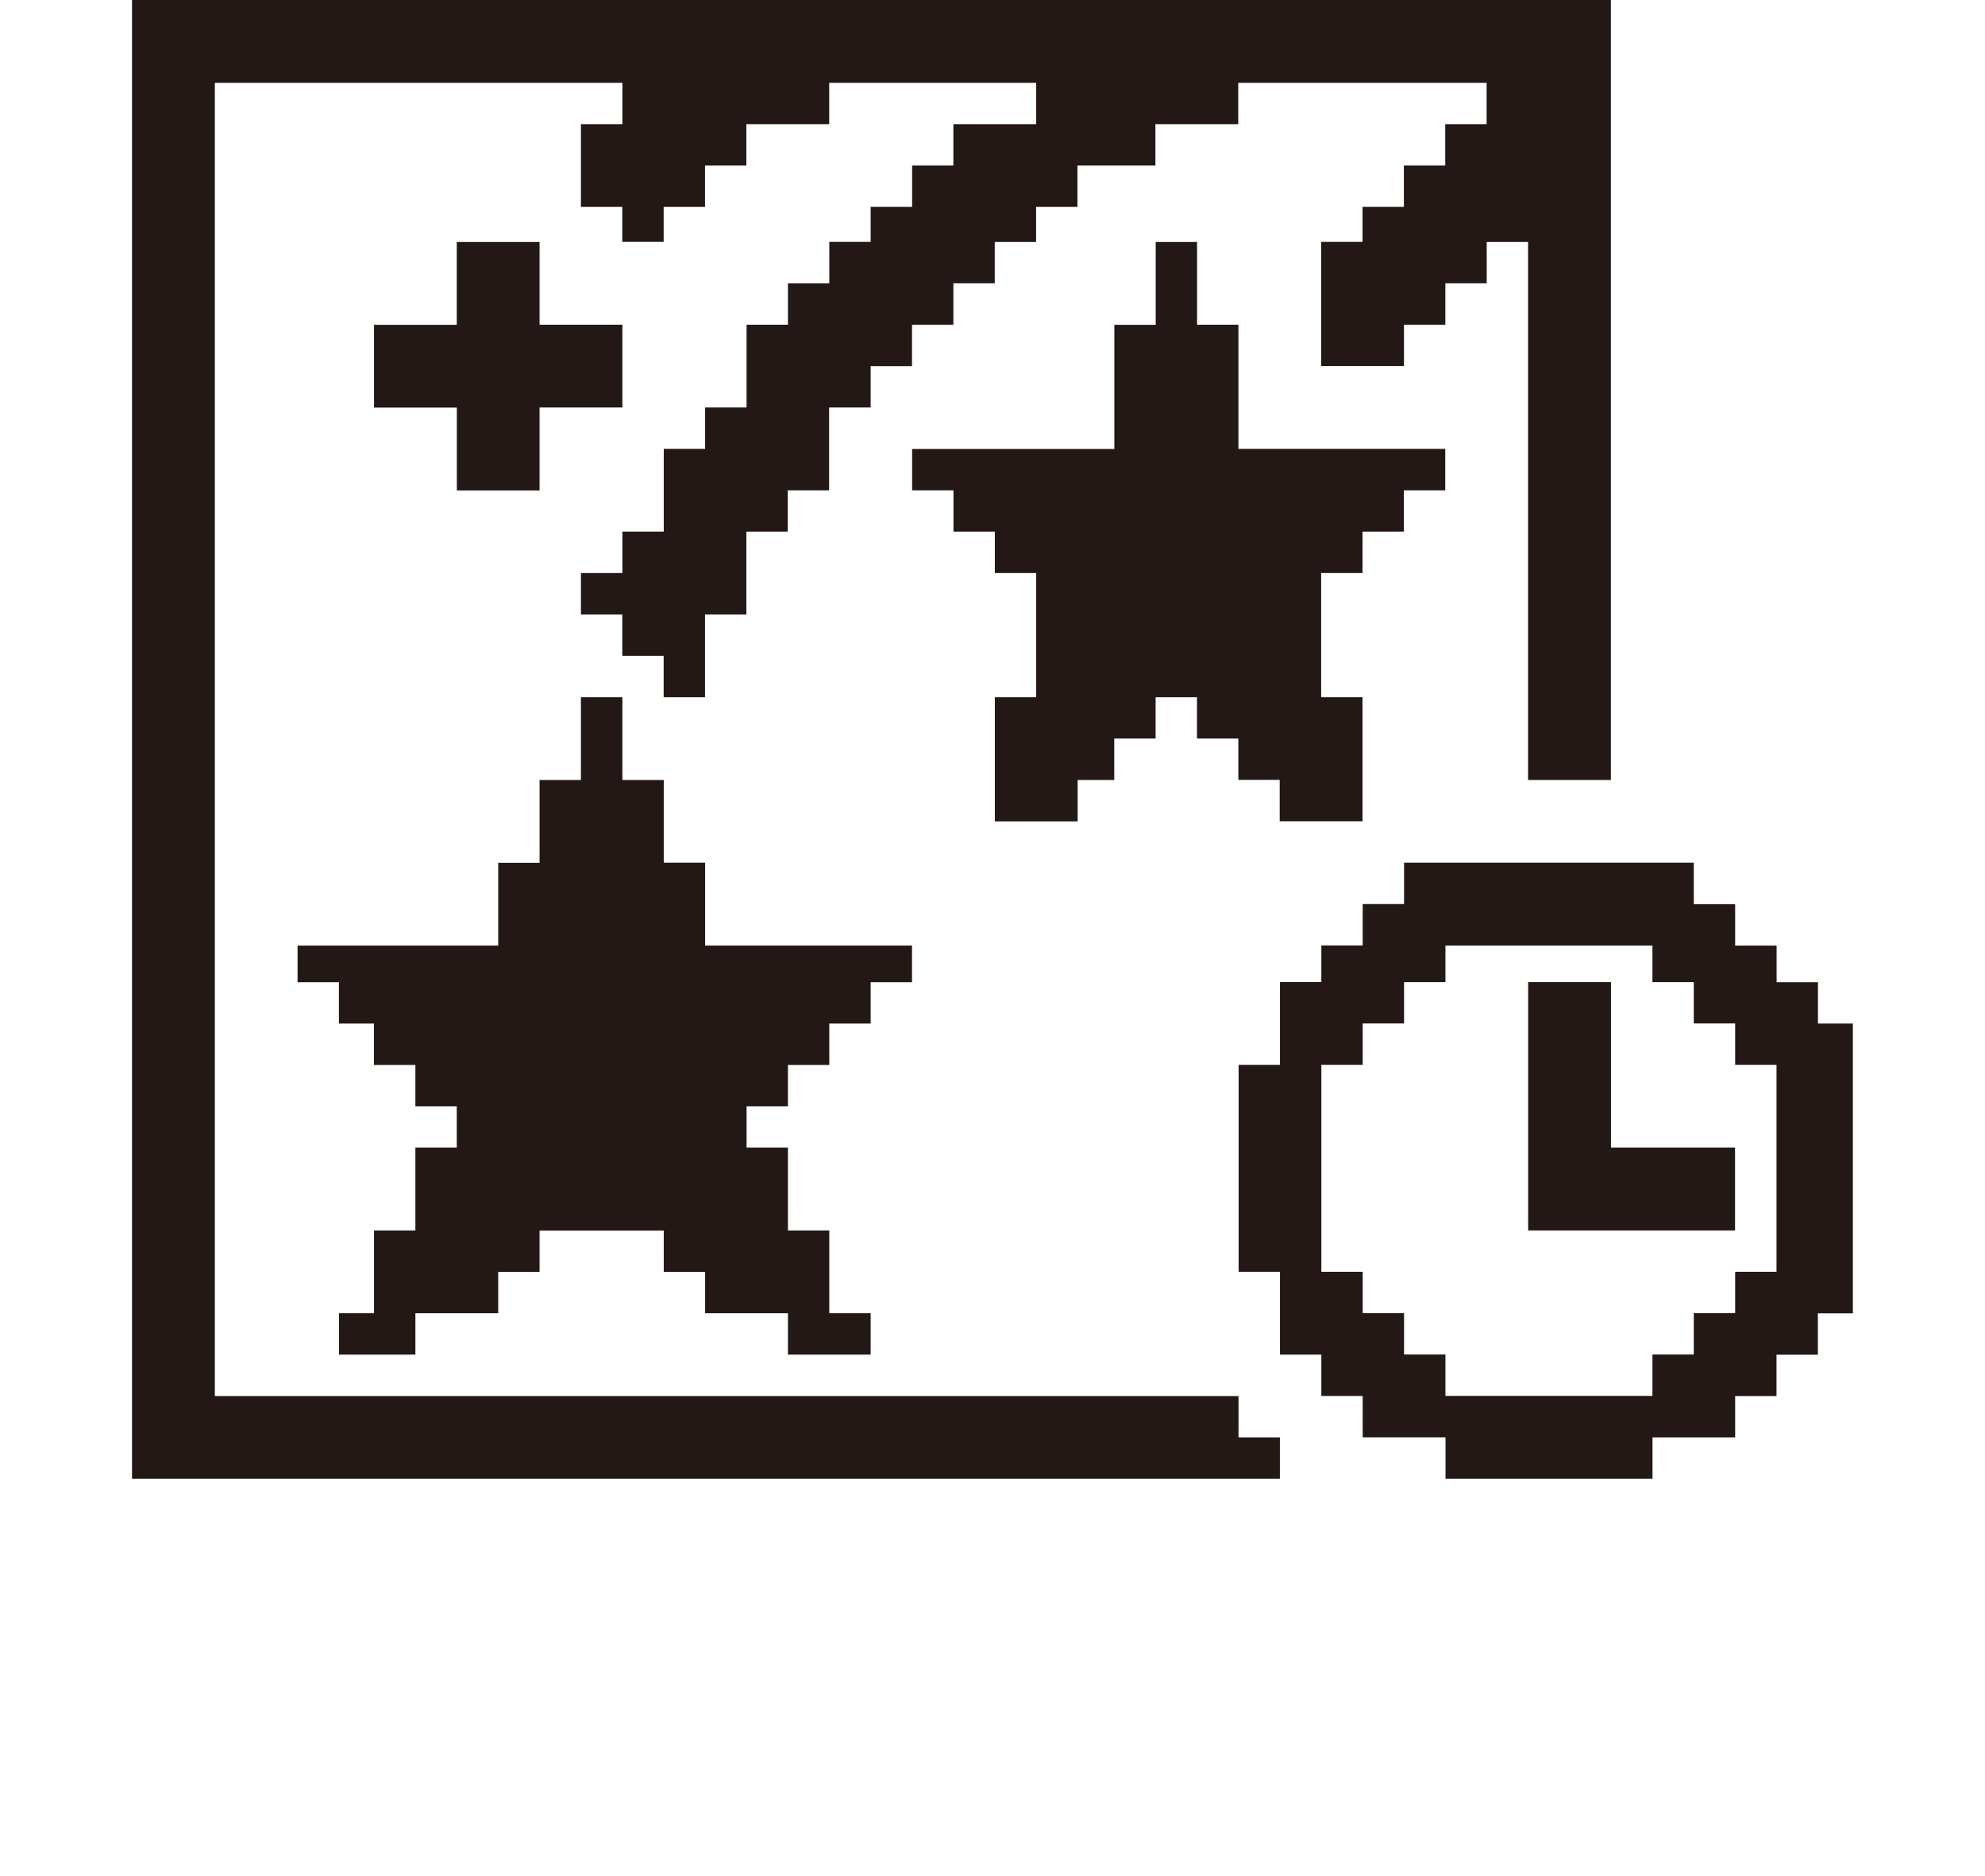 <?xml version="1.0" encoding="utf-8"?>
<!-- Generator: Adobe Illustrator 28.5.0, SVG Export Plug-In . SVG Version: 9.03 Build 54727)  -->
<!DOCTYPE svg PUBLIC "-//W3C//DTD SVG 1.1//EN" "http://www.w3.org/Graphics/SVG/1.1/DTD/svg11.dtd">
<svg version="1.1" id="レイヤー_1" xmlns="http://www.w3.org/2000/svg" xmlns:xlink="http://www.w3.org/1999/xlink" x="0px"
	 y="0px" width="21.26px" height="20.098px" viewBox="0 0 21.26 20.098"
	 style="enable-background:new 0 0 21.26 20.098;" xml:space="preserve">
<path style="fill:#231815;" d="M15.481,4.808h-2.217V3.478h-0.443V2.592h-0.443v0.887h-0.443v1.33h-2.166v0.443
	h0.443v0.443h0.443v0.443h0.443v1.33h-0.443v1.33h0.887V8.355h0.392V7.911h0.443V7.468h0.443v0.443
	h0.443v0.443h0.443v0.443h0.887V7.468h-0.443v-1.33h0.443V5.695h0.443V5.252h0.443V4.808
	L15.481,4.808z M19.846,10.964h-0.375v-0.443h-0.443v-0.392H18.584V9.685h-0.443V9.241h-3.103v0.443
	h-0.443v0.443h-0.443v0.392h-0.443v0.887h-0.443v2.217h0.443v0.887h0.443v0.443h0.443v0.443h0.887
	V15.84h2.217v-0.443H18.584v-0.443h0.443v-0.443h0.443v-0.443h0.375V10.964L19.846,10.964z M17.254,0H1.414
	v15.84h12.294v-0.443h-0.443v-0.443H2.301V0.887h4.365v0.443H6.222V2.216h0.443v0.375h0.443V2.216h0.443
	V1.773h0.443V1.33h0.887V0.887h2.217v0.443h-0.887v0.443H9.769V2.216H9.325v0.375H8.882V3.035H8.439
	v0.443H7.996v0.887H7.552v0.443H7.109v0.887H6.666v0.443H6.222V6.582h0.443v0.443h0.443v0.443h0.443
	V6.582h0.443V5.695h0.443V5.252h0.443V4.365H9.325V3.922h0.443V3.478h0.443V3.035h0.443V2.592h0.443
	V2.216h0.443V1.773h0.835V1.33h0.887V0.887h2.66v0.443h-0.443v0.443h-0.443V2.216h-0.443v0.375
	h-0.443v1.33h0.887V3.478h0.443V3.035h0.443V2.592h0.443v5.763h0.887V0L17.254,0z M6.666,3.478H5.779
	V2.592H4.892v0.887H4.006v0.887h0.887v0.887H5.779V4.365h0.887V3.478L6.666,3.478z M9.769,10.128
	H7.552V9.241H7.109V8.355H6.666V7.468H6.222v0.887H5.779v0.887H5.336v0.887H3.187v0.392h0.443v0.443
	h0.375v0.443H4.449v0.443h0.443v0.443H4.449v0.887H4.006v0.887H3.631v0.443H4.449v-0.443h0.887v-0.443
	H5.779v-0.443h1.33v0.443h0.443v0.443h0.887v0.443H9.325v-0.443H8.882v-0.887H8.439V12.293H7.996v-0.443
	h0.443v-0.443h0.443v-0.443H9.325v-0.443h0.443V10.128L9.769,10.128z M18.584,13.623v0.443h-0.443v0.443
	h-0.443v0.443h-2.217v-0.443h-0.443v-0.443h-0.443v-0.443h-0.443v-2.217h0.443v-0.443h0.443v-0.443
	h0.443v-0.392h2.217v0.392h0.443v0.443H18.584v0.443h0.443v2.217H18.584L18.584,13.623z M18.584,12.293
	h-1.33v-1.773h-0.887v2.66h2.216V12.293L18.584,12.293z"/>
<g>
</g>
<g>
</g>
<g>
</g>
<g>
</g>
<g>
</g>
</svg>
